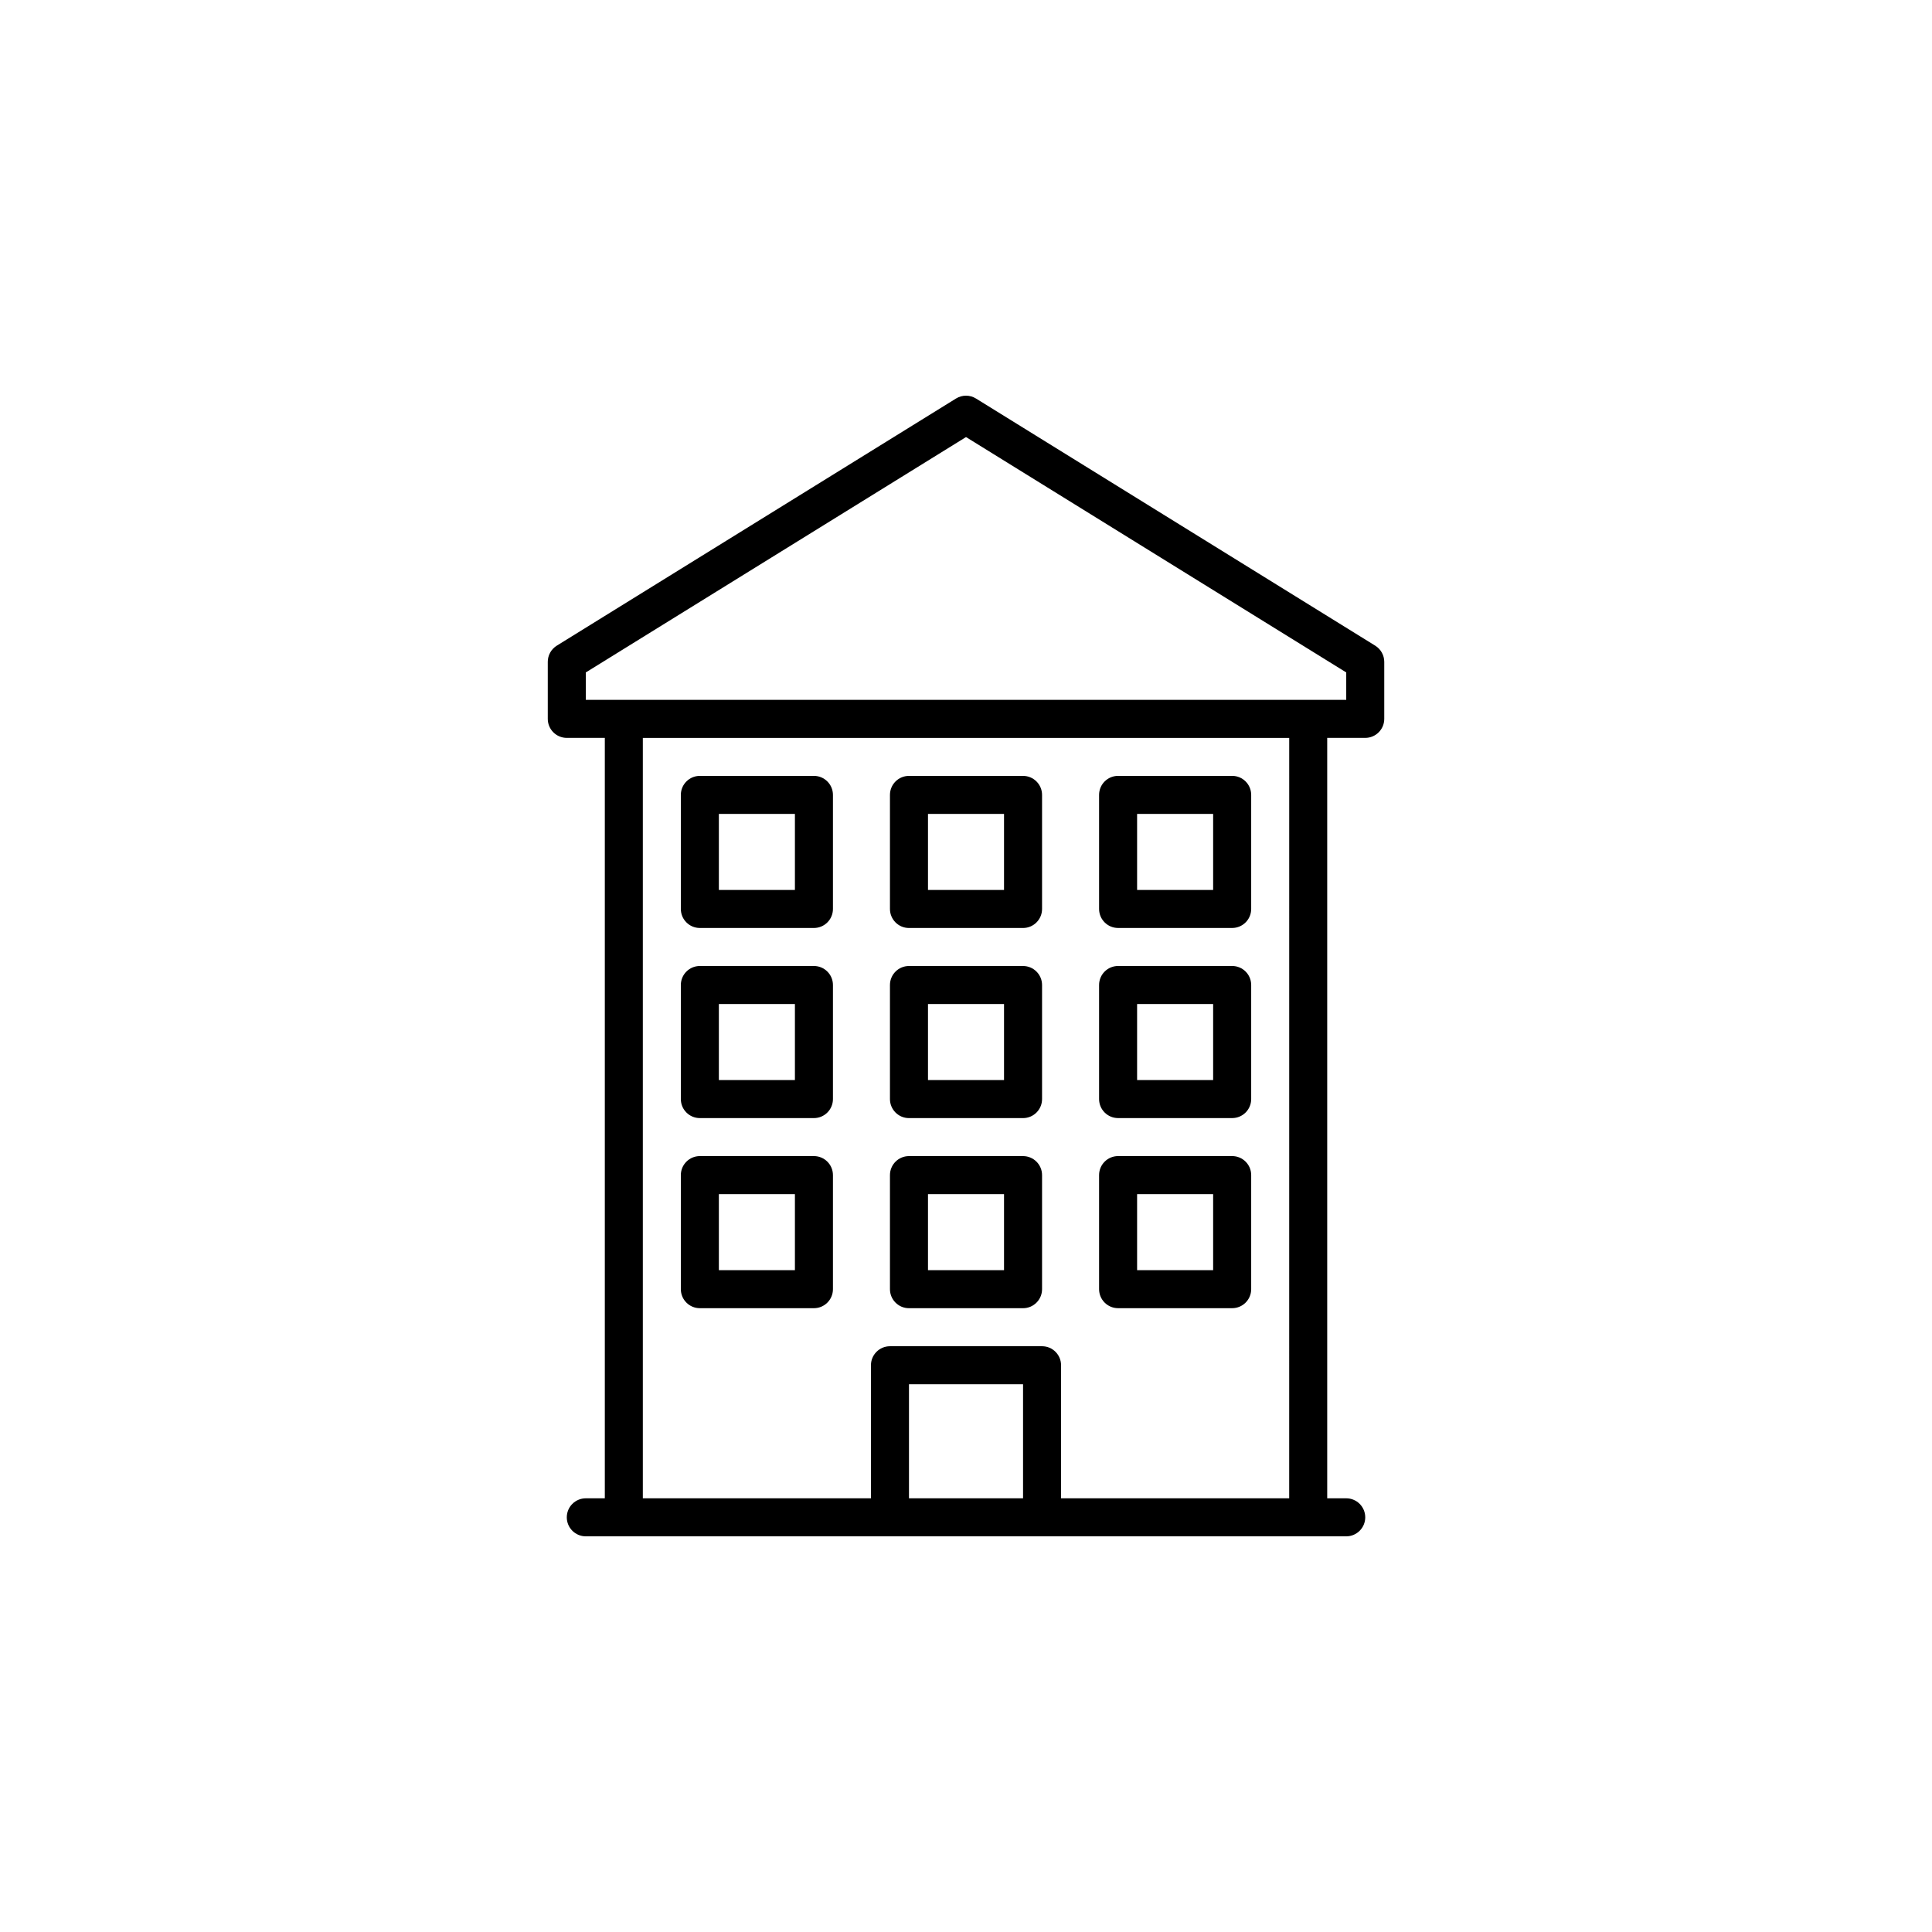 <?xml version="1.0" encoding="UTF-8"?>
<!-- The Best Svg Icon site in the world: iconSvg.co, Visit us! https://iconsvg.co -->
<svg fill="#000000" width="800px" height="800px" version="1.1" viewBox="144 144 512 512" xmlns="http://www.w3.org/2000/svg">
 <path d="m508.45 315.11-105.8-65.496c-1.617-1.008-3.672-1.008-5.301 0l-105.8 65.496c-1.48 0.918-2.383 2.539-2.383 4.285v15.113c0 2.781 2.258 5.039 5.039 5.039h10.078v201.52h-5.039c-2.781 0-5.039 2.258-5.039 5.039s2.258 5.039 5.039 5.039h201.52c2.781 0 5.039-2.258 5.039-5.039s-2.258-5.039-5.039-5.039h-5.039v-201.52h10.078c2.781 0 5.039-2.258 5.039-5.039v-15.113c-0.004-1.746-0.91-3.367-2.394-4.285zm-123.56 225.96v-30.23h30.23v30.23zm100.76 0h-60.457v-35.266c0-2.781-2.258-5.039-5.039-5.039h-40.305c-2.781 0-5.039 2.258-5.039 5.039v35.266h-60.453v-201.52h171.3zm15.117-211.6h-201.52v-7.269l100.76-62.375 100.76 62.375zm-115.88 60.457h30.23c2.781 0 5.039-2.258 5.039-5.039v-30.23c0-2.781-2.258-5.039-5.039-5.039h-30.23c-2.781 0-5.039 2.258-5.039 5.039v30.23c0.004 2.781 2.258 5.039 5.039 5.039zm5.039-30.227h20.152v20.152h-20.152zm-5.039 80.609h30.23c2.781 0 5.039-2.258 5.039-5.039v-30.23c0-2.781-2.258-5.039-5.039-5.039h-30.23c-2.781 0-5.039 2.258-5.039 5.039v30.23c0.004 2.781 2.258 5.039 5.039 5.039zm5.039-30.23h20.152v20.152h-20.152zm-5.039 80.609h30.23c2.781 0 5.039-2.258 5.039-5.039v-30.23c0-2.781-2.258-5.039-5.039-5.039h-30.23c-2.781 0-5.039 2.258-5.039 5.039v30.23c0.004 2.781 2.258 5.039 5.039 5.039zm5.039-30.227h20.152v20.152h-20.152zm-60.457-70.535h30.23c2.781 0 5.039-2.258 5.039-5.039v-30.23c0-2.781-2.258-5.039-5.039-5.039h-30.23c-2.781 0-5.039 2.258-5.039 5.039v30.23c0 2.781 2.258 5.039 5.039 5.039zm5.039-30.227h20.152v20.152h-20.152zm-5.039 80.609h30.23c2.781 0 5.039-2.258 5.039-5.039v-30.23c0-2.781-2.258-5.039-5.039-5.039h-30.23c-2.781 0-5.039 2.258-5.039 5.039v30.23c0 2.781 2.258 5.039 5.039 5.039zm5.039-30.23h20.152v20.152h-20.152zm-5.039 80.609h30.23c2.781 0 5.039-2.258 5.039-5.039v-30.23c0-2.781-2.258-5.039-5.039-5.039h-30.23c-2.781 0-5.039 2.258-5.039 5.039v30.23c0 2.781 2.258 5.039 5.039 5.039zm5.039-30.227h20.152v20.152h-20.152zm105.8-70.535h30.23c2.781 0 5.039-2.258 5.039-5.039v-30.23c0-2.781-2.258-5.039-5.039-5.039h-30.23c-2.781 0-5.039 2.258-5.039 5.039v30.23c0 2.781 2.258 5.039 5.039 5.039zm5.035-30.227h20.152v20.152h-20.152zm-5.035 80.609h30.23c2.781 0 5.039-2.258 5.039-5.039v-30.23c0-2.781-2.258-5.039-5.039-5.039h-30.23c-2.781 0-5.039 2.258-5.039 5.039v30.23c0 2.781 2.258 5.039 5.039 5.039zm5.035-30.23h20.152v20.152h-20.152zm-5.035 80.609h30.23c2.781 0 5.039-2.258 5.039-5.039v-30.23c0-2.781-2.258-5.039-5.039-5.039h-30.23c-2.781 0-5.039 2.258-5.039 5.039v30.23c0 2.781 2.258 5.039 5.039 5.039zm5.035-30.227h20.152v20.152h-20.152z"/>
</svg>
